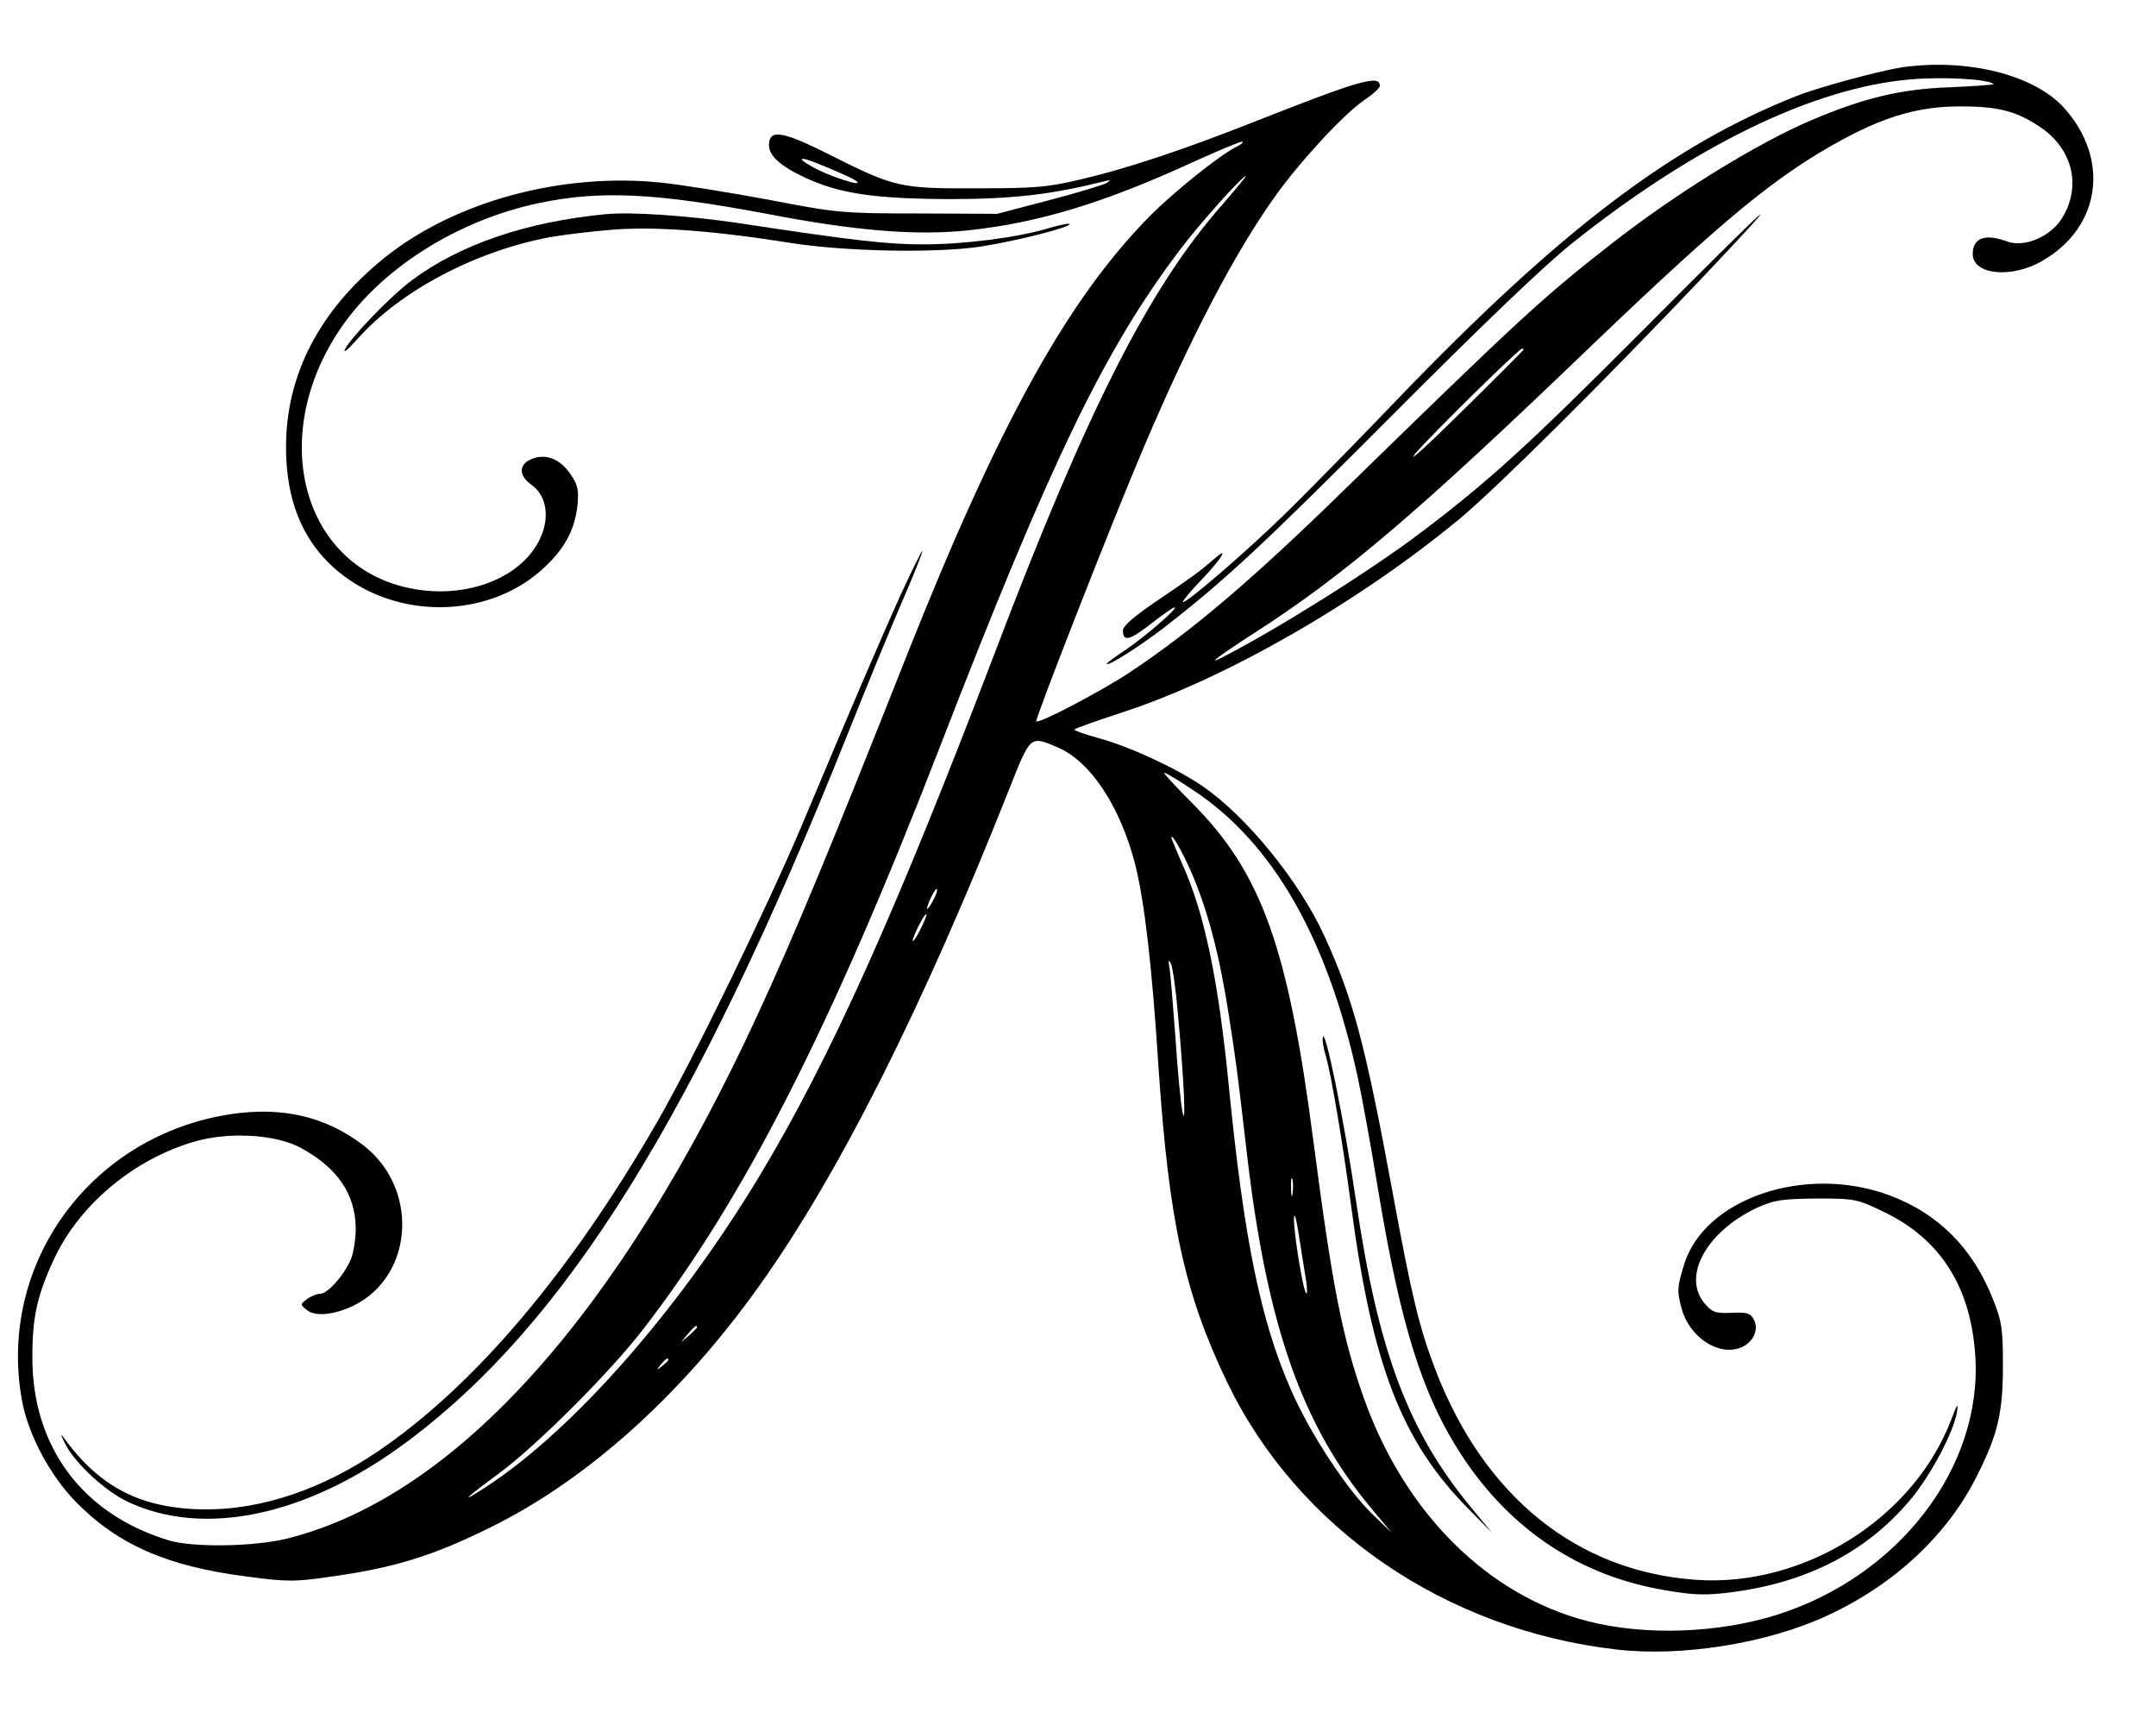 <?xml version="1.0" standalone="no"?>
<!DOCTYPE svg PUBLIC "-//W3C//DTD SVG 20010904//EN"
 "http://www.w3.org/TR/2001/REC-SVG-20010904/DTD/svg10.dtd">
<svg version="1.0" xmlns="http://www.w3.org/2000/svg"
 width="500" height="400" viewBox="140 150 550 480"
 preserveAspectRatio="xMidYMid meet">

<g transform="translate(0,800) scale(0.1,-0.1)"
fill="#000000" stroke="none">
<path d="M6445 6313 c-60 -9 -232 -55 -295 -80 -347 -137 -659 -374 -1110
-843 -118 -123 -262 -270 -320 -326 -107 -104 -272 -246 -278 -239 -2 2 21 30
52 62 52 54 78 95 39 61 -44 -38 -66 -54 -159 -117 -67 -45 -99 -73 -99 -85 0
-33 19 -28 79 19 32 25 61 45 65 45 11 -1 -83 -82 -136 -118 -29 -19 -53 -37
-53 -39 0 -10 97 52 160 101 171 133 273 228 630 586 249 250 427 421 505 483
342 273 673 433 941 456 91 8 218 1 232 -13 1 -2 -55 -6 -125 -9 -135 -5 -237
-30 -381 -91 -151 -64 -378 -204 -557 -344 -192 -150 -252 -205 -745 -686
-255 -249 -421 -390 -593 -505 -78 -52 -256 -146 -263 -138 -5 4 221 581 301
767 130 305 253 539 363 693 70 98 191 229 248 268 24 16 44 34 44 40 0 32
-54 17 -360 -104 -183 -72 -337 -124 -463 -154 -100 -24 -132 -27 -297 -27
-216 -1 -230 2 -416 96 -128 64 -164 69 -164 24 0 -30 33 -59 102 -91 95 -44
193 -58 398 -59 176 0 284 12 435 50 16 4 17 3 5 -5 -8 -5 -80 -27 -160 -48
l-145 -38 -220 1 c-211 0 -228 2 -415 38 -107 20 -243 42 -302 48 -277 28
-575 -53 -770 -211 -178 -144 -271 -322 -272 -521 -1 -161 52 -280 160 -362
167 -126 416 -115 562 26 55 52 82 104 89 170 4 42 1 57 -19 86 -28 42 -67 58
-105 44 -40 -14 -41 -47 -4 -73 60 -43 51 -142 -20 -211 -76 -74 -204 -103
-327 -75 -290 66 -384 416 -191 711 112 172 327 310 559 359 172 36 325 28
634 -30 249 -48 417 -61 560 -46 196 21 378 76 626 190 73 33 135 59 138 57 2
-3 -7 -10 -20 -16 -49 -26 -170 -123 -237 -190 -230 -233 -421 -578 -678
-1225 -206 -521 -312 -777 -413 -995 -384 -834 -838 -1340 -1306 -1460 -93
-24 -266 -27 -335 -6 -240 73 -379 260 -379 509 0 114 14 175 62 277 72 152
226 278 395 325 95 26 222 18 290 -19 103 -56 152 -129 153 -224 0 -29 -6 -67
-13 -85 -19 -45 -65 -97 -86 -97 -9 0 -26 -7 -37 -15 -19 -15 -19 -15 1 -31
24 -19 79 -12 133 15 165 85 177 327 22 445 -104 79 -223 107 -366 86 -390
-58 -652 -415 -583 -796 17 -95 78 -210 151 -284 117 -119 255 -179 476 -207
113 -15 133 -15 241 1 169 24 277 57 436 136 270 133 532 369 748 672 222 311
457 779 697 1386 58 146 57 145 132 113 93 -39 176 -166 217 -326 26 -103 47
-282 65 -565 29 -428 72 -629 191 -876 196 -407 606 -689 1084 -744 181 -21
419 17 585 94 188 86 338 227 419 392 57 113 71 174 71 304 0 101 -3 123 -27
183 -56 143 -152 240 -289 291 -234 87 -517 -9 -572 -195 -19 -62 -19 -72 -6
-121 22 -79 102 -132 164 -108 34 13 52 50 37 78 -9 18 -20 21 -62 19 -44 -2
-54 1 -75 26 -64 75 5 200 145 266 49 22 69 25 166 26 106 0 113 -1 187 -37
157 -75 242 -207 255 -399 21 -312 -213 -616 -554 -723 -165 -51 -365 -58
-525 -17 -278 72 -508 300 -622 619 -60 169 -88 310 -141 717 -70 539 -144
745 -335 938 -48 48 -84 87 -80 87 4 0 41 -22 81 -49 221 -146 374 -412 458
-801 11 -52 37 -192 56 -310 63 -379 123 -572 233 -740 136 -207 328 -335 566
-375 83 -14 112 -15 189 -5 212 28 380 117 500 265 54 67 114 182 123 235 4
28 1 24 -15 -18 -104 -276 -410 -469 -711 -448 -330 23 -588 230 -724 581 -47
122 -67 207 -121 500 -75 406 -109 536 -190 712 -71 154 -217 332 -339 416
-74 50 -201 109 -288 133 -38 10 -68 21 -68 24 1 3 61 24 134 48 286 93 659
307 940 540 105 88 396 377 676 672 261 276 200 221 -175 -156 -311 -312 -424
-415 -611 -556 -143 -108 -400 -269 -554 -348 -43 -22 -8 5 85 65 256 164 459
337 950 809 369 353 512 470 695 569 121 65 214 91 325 91 106 0 156 -13 222
-57 93 -62 117 -169 59 -258 -33 -49 -103 -78 -150 -61 -62 23 -96 10 -96 -35
0 -58 109 -69 195 -18 162 94 187 283 59 425 -83 92 -268 138 -449 113z
m-2960 -293 c78 -33 65 -41 -18 -10 -56 21 -112 57 -72 46 11 -3 52 -19 90
-36z m1067 -89 c-203 -230 -375 -568 -631 -1241 -277 -727 -461 -1136 -656
-1460 -236 -392 -543 -735 -790 -885 -43 -27 -21 -7 70 60 105 79 302 276 394
395 281 363 523 838 826 1620 310 800 458 1106 668 1384 55 73 174 206 184
206 2 0 -27 -35 -65 -79z m838 -404 c0 -1 -77 -79 -172 -172 -95 -94 -153
-147 -130 -118 39 47 289 293 298 293 2 0 4 -1 4 -3z m-911 -1487 c39 -100 66
-208 90 -360 21 -137 22 -139 51 -390 56 -479 153 -756 347 -988 l56 -67 -52
50 c-72 69 -174 224 -228 347 -85 193 -131 420 -173 843 -29 297 -68 485 -130
621 -16 37 -30 70 -30 73 0 18 44 -64 69 -129z m-733 -47 c-8 -15 -15 -25 -16
-21 0 12 23 58 27 54 3 -2 -2 -17 -11 -33z m-35 -80 c-11 -21 -20 -35 -21 -31
0 12 33 78 38 74 2 -2 -6 -21 -17 -43z m717 -233 c17 -183 23 -324 13 -275 -5
22 -14 117 -20 210 -7 94 -14 181 -17 195 -3 17 -2 20 4 10 5 -8 14 -71 20
-140z m319 -502 c-2 -13 -4 -5 -4 17 -1 22 1 32 4 23 2 -10 2 -28 0 -40z m38
-243 c3 -21 3 -37 0 -34 -9 9 -35 170 -34 209 1 20 7 -2 14 -50 8 -47 16 -103
20 -125z m-1695 -128 c0 -2 -10 -12 -22 -23 l-23 -19 19 23 c18 21 26 27 26
19z m-80 -91 c0 -2 -8 -10 -17 -17 -16 -13 -17 -12 -4 4 13 16 21 21 21 13z"/>
<path d="M2835 5904 c-219 -21 -405 -84 -539 -184 -57 -42 -169 -158 -186
-192 -6 -13 9 0 35 29 118 133 327 244 535 283 29 5 103 15 165 20 118 11 286
-1 505 -36 152 -24 406 -29 530 -10 102 16 255 55 246 63 -2 2 -28 -3 -58 -12
-85 -26 -235 -45 -349 -45 -99 0 -190 10 -519 60 -138 20 -294 31 -365 24z"/>
<path d="M3656 4844 c-56 -125 -114 -258 -276 -644 -99 -233 -300 -646 -400
-820 -242 -420 -509 -736 -779 -919 -153 -104 -321 -161 -475 -161 -180 0
-298 60 -399 200 -10 14 -8 7 5 -19 29 -55 112 -131 174 -160 212 -100 500
-39 775 166 442 328 801 903 1227 1968 55 138 125 308 156 379 31 71 54 131
53 133 -2 1 -29 -54 -61 -123z"/>
<path d="M4831 3610 c-1 -8 3 -31 9 -49 15 -54 47 -242 70 -416 59 -442 139
-652 323 -840 l69 -70 -57 69 c-175 211 -259 434 -320 846 -34 233 -91 511
-94 460z"/>
</g>
</svg>
